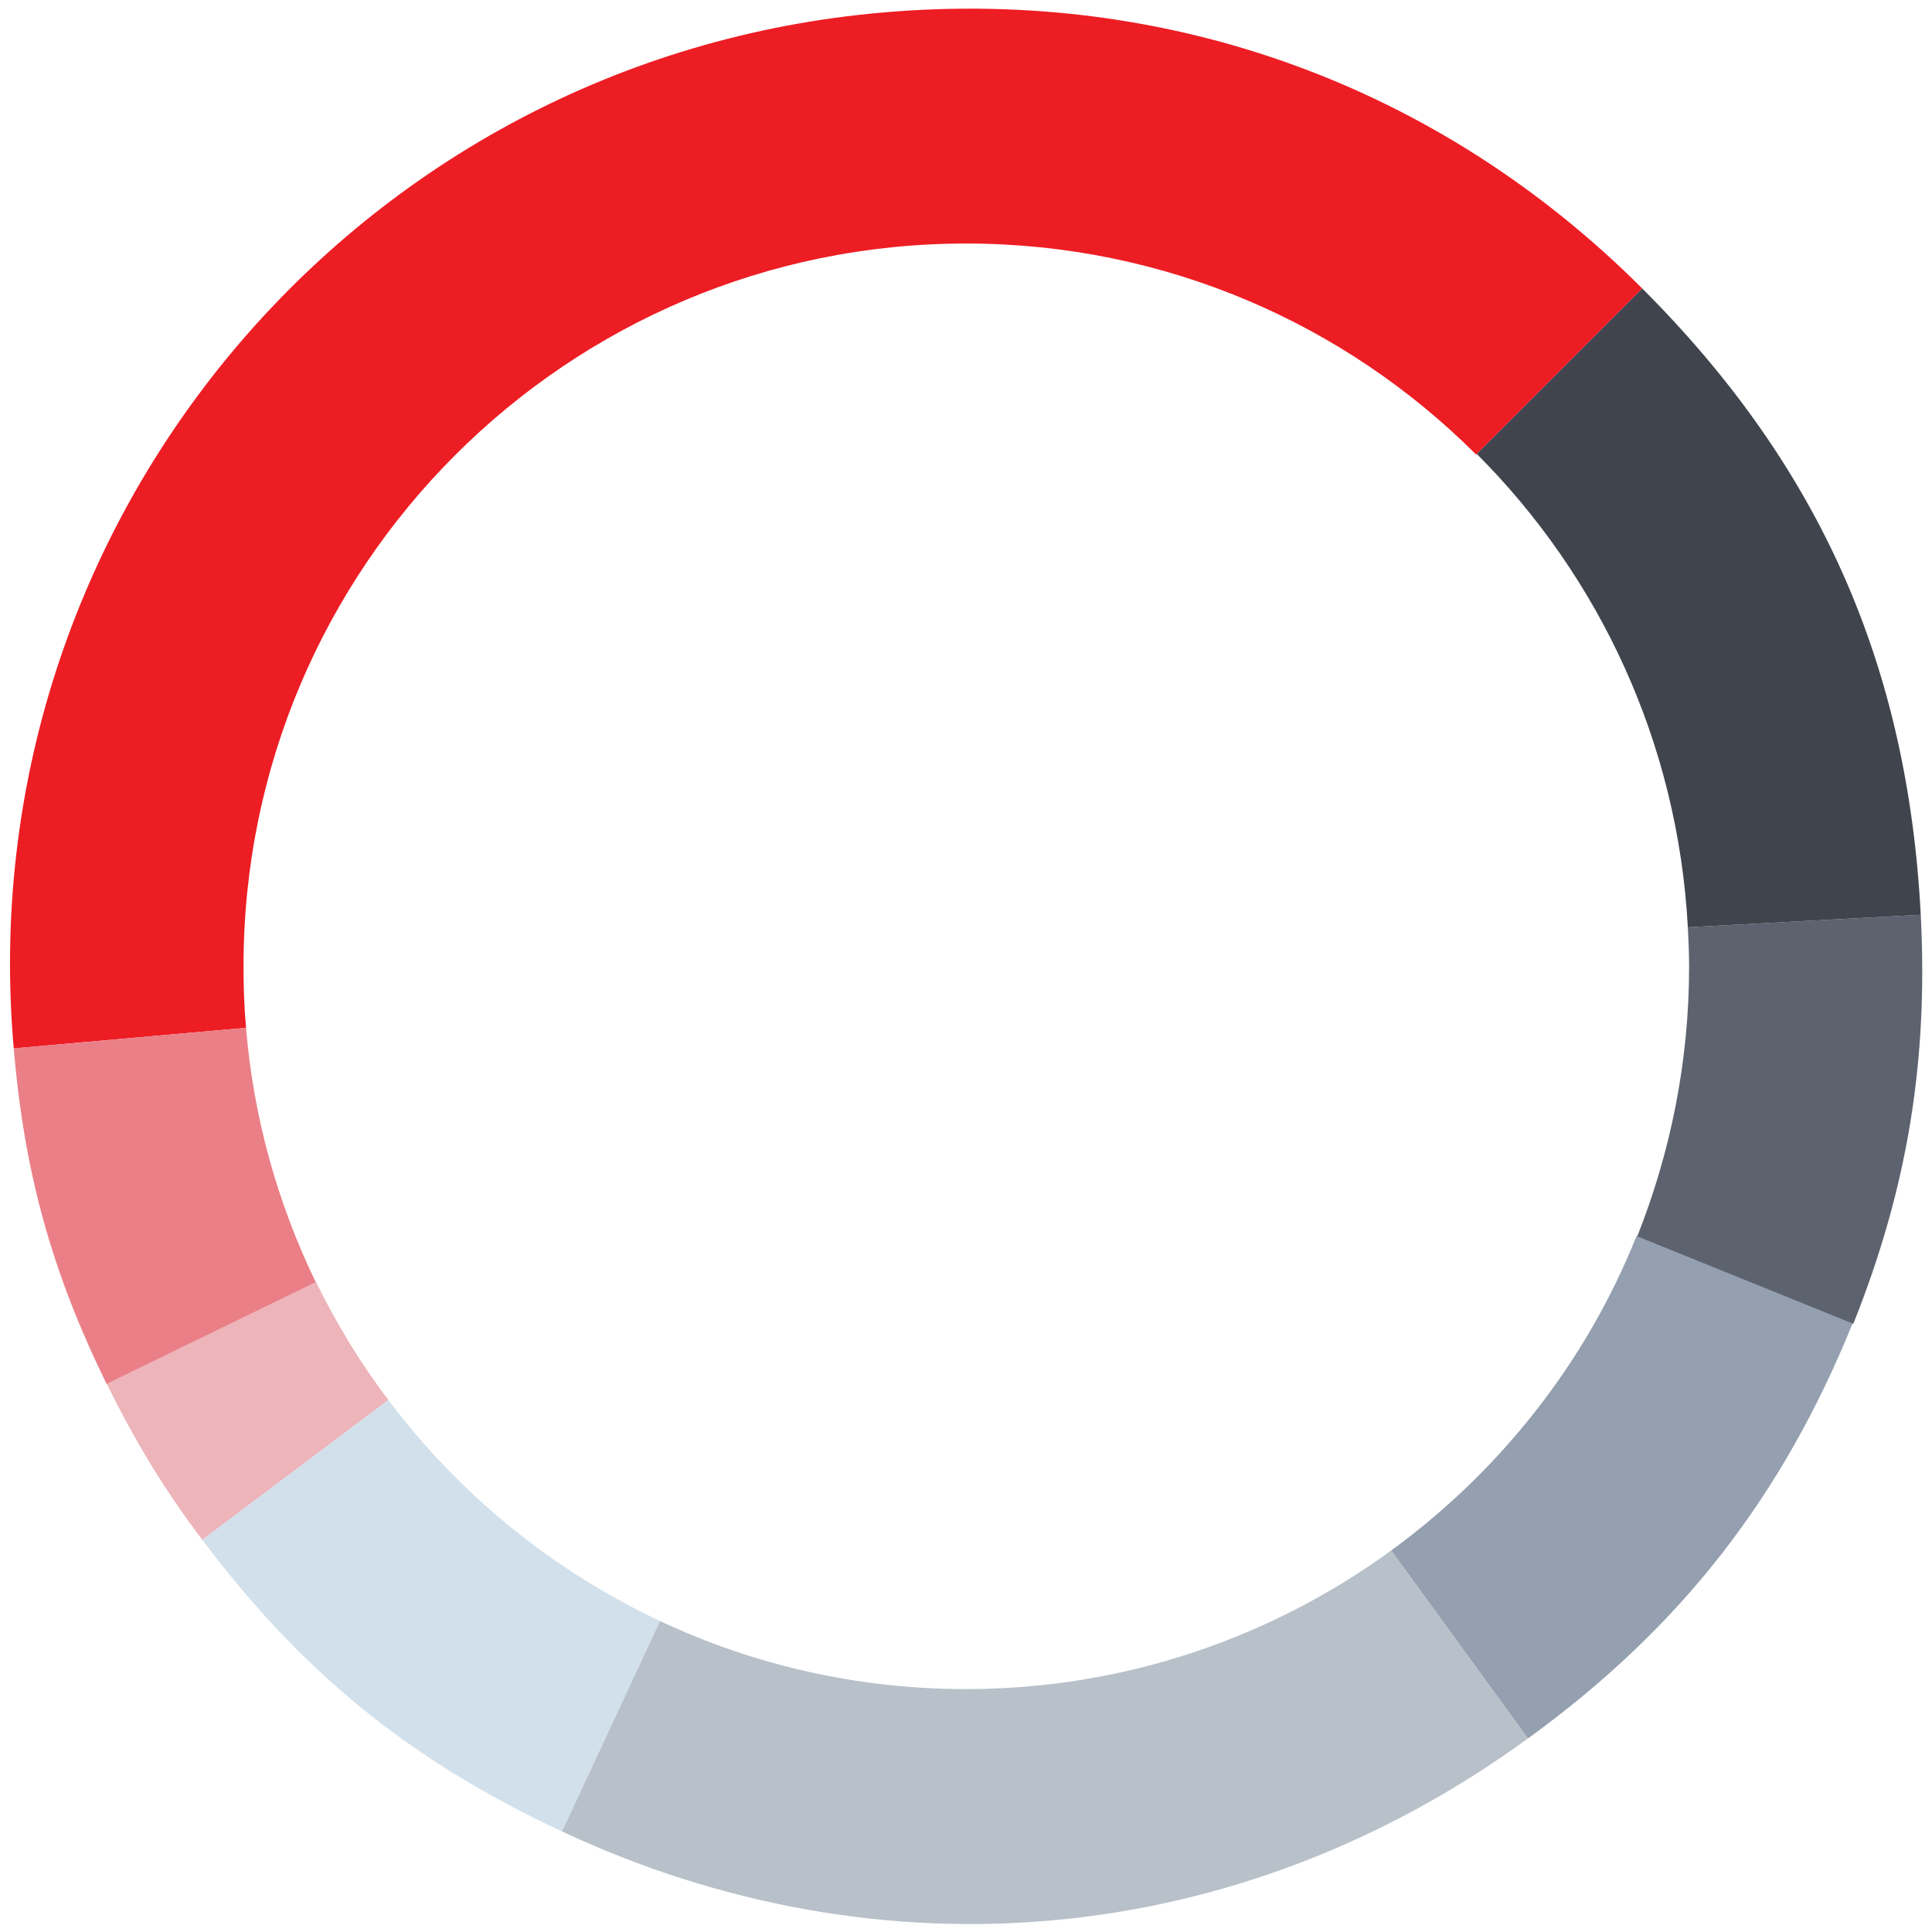 <?xml version="1.0" encoding="UTF-8"?> <!-- Generator: Adobe Illustrator 26.5.0, SVG Export Plug-In . SVG Version: 6.00 Build 0) --> <svg xmlns="http://www.w3.org/2000/svg" xmlns:xlink="http://www.w3.org/1999/xlink" id="Layer_1" x="0px" y="0px" viewBox="0 0 309.4 309.4" style="enable-background:new 0 0 309.4 309.4;" xml:space="preserve"> <style type="text/css"> .st0{fill:#ED1D24;} .st1{fill:#EA7F87;} .st2{fill:#EDB4BA;} .st3{fill:#D1E0EB;} .st4{fill:#B8C0C9;} .st5{fill:#949FAF;} .st6{fill:#5D626F;} .st7{fill:#40444D;} </style> <g> <g> </g> <g> </g> <g> </g> <g> </g> <g> </g> <g> </g> <g> </g> <g> </g> </g> <g> <g> </g> <g> </g> <g> </g> <g> </g> <g> </g> <g> </g> <g> </g> <g> </g> </g> <g> </g> <g> </g> <g> </g> <g> </g> <g> </g> <g> </g> <g> </g> <g> </g> <g> </g> <g> </g> <g> </g> <g> </g> <g> </g> <g> </g> <g> </g> <g> </g> <g> <path class="st0" d="M39,154.7C39,90.8,90.8,39,154.7,39c31.9,0,60.8,12.9,81.7,33.8L263,46.2C230.5,13.7,187.2-2,141.4,2 C57.1,9.3-5.2,83.6,2.2,167.9l37.2-3.3C39.1,161.3,39,158,39,154.7z"></path> <path class="st1" d="M39.4,164.6l-37.2,3.3c1.7,20,6.1,35.8,14.9,53.8l33.5-16.3C44.5,192.8,40.6,179.1,39.4,164.6z"></path> <path class="st2" d="M50.6,205.3l-33.5,16.3c4.4,9,9.3,17.1,15.3,25l29.8-22.4C57.7,218.3,53.9,212,50.6,205.3z"></path> <path class="st3" d="M62.2,224.2l-29.8,22.4C48.5,268,65.8,282,90,293.3l15.7-33.7C88.5,251.5,73.5,239.3,62.2,224.2z"></path> <path class="st4" d="M154.7,270.5c-17.5,0-34.1-3.9-49-10.9L90,293.3c51.6,24.1,108.7,18.6,154.7-14.9l-21.9-30.1 C203.7,262.2,180.2,270.5,154.7,270.5z"></path> <path class="st5" d="M222.8,248.3l21.9,30.1c24.4-17.7,40.7-38.6,52-66.5l-34.6-14C254,218.2,240.2,235.6,222.8,248.3z"></path> <path class="st6" d="M307.6,146.5l-37.3,2c0.1,2.1,0.2,4.2,0.2,6.3c0,15.3-3,29.8-8.3,43.2l34.6,14 C305.5,190.2,308.8,169.9,307.6,146.5z"></path> <path class="st7" d="M270.3,148.5l37.3-2c-2.1-40.1-16.2-71.9-44.6-100.3l-26.5,26.5C256.1,92.3,268.7,118.9,270.3,148.5z"></path> </g> </svg> 